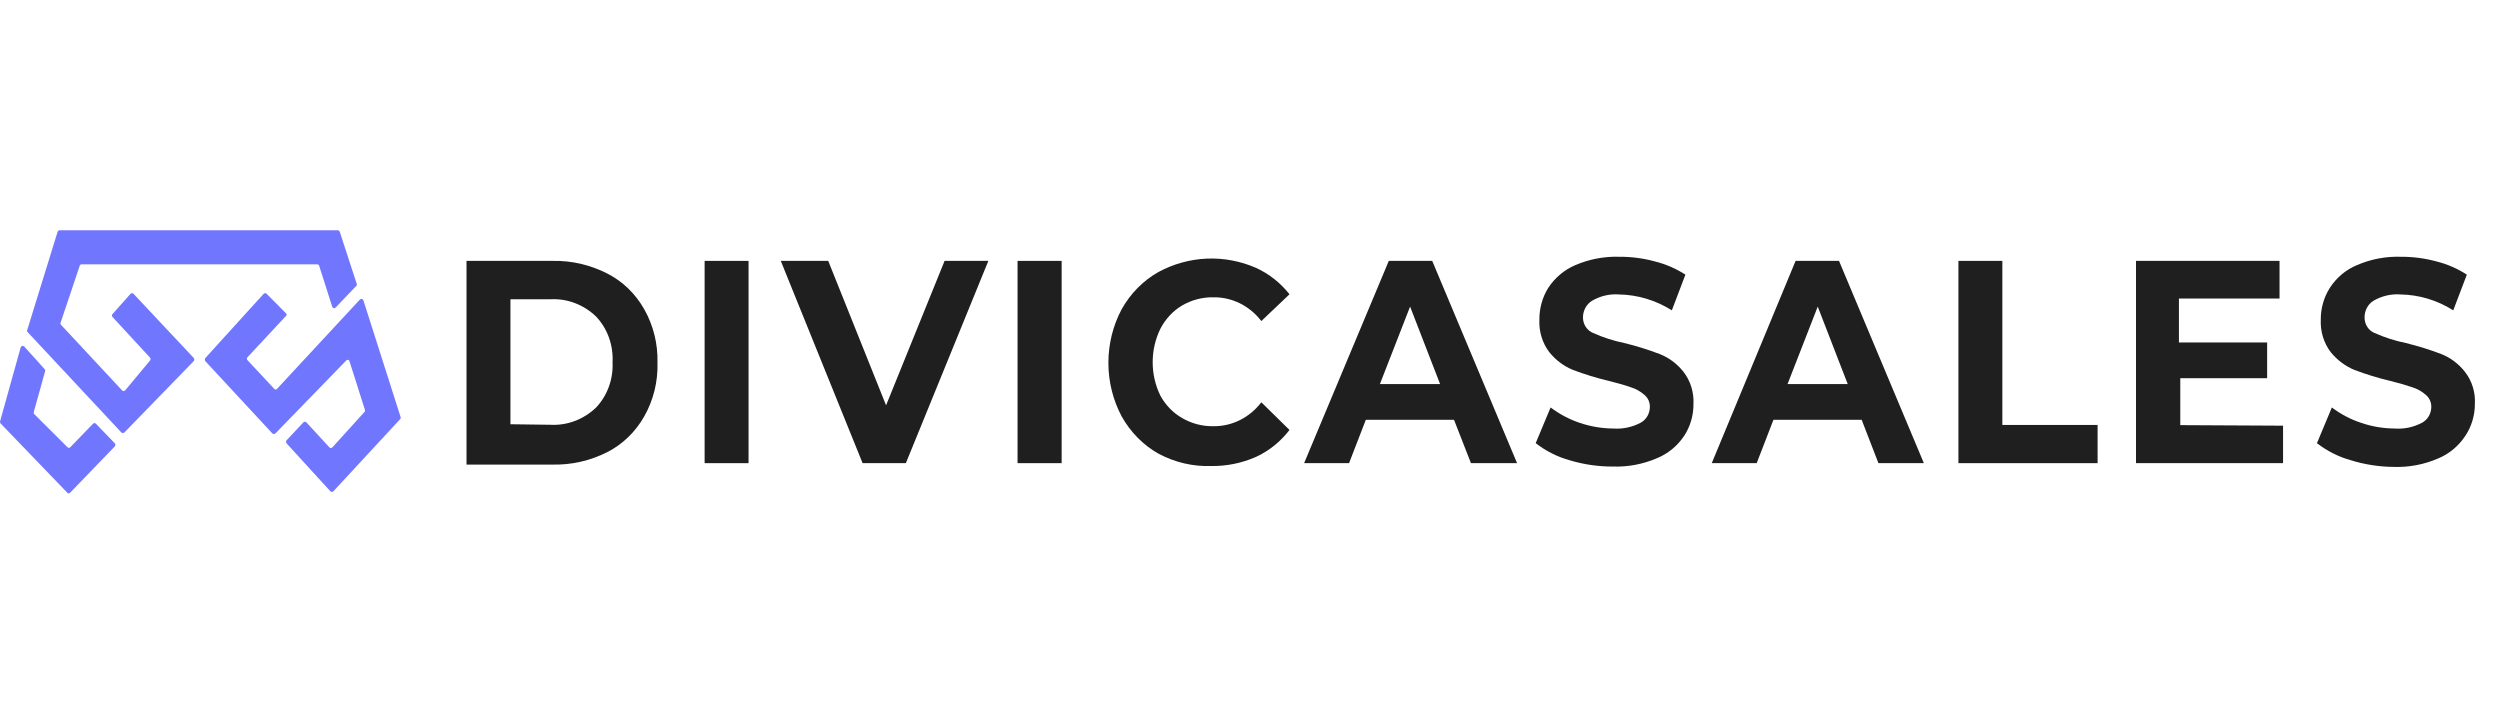 <svg width="152" height="44" viewBox="0 0 152 44" fill="none" xmlns="http://www.w3.org/2000/svg">
<path d="M5.825 25.756L6.977 26.95C7.001 26.976 7.014 27.011 7.014 27.047C7.014 27.084 7.001 27.119 6.977 27.145L4.265 29.956C4.255 29.97 4.242 29.981 4.227 29.989C4.212 29.996 4.195 30 4.179 30C4.162 30 4.146 29.996 4.131 29.989C4.116 29.981 4.102 29.97 4.092 29.956L0.014 25.723C0.005 25.701 0 25.677 0 25.653C0 25.628 0.005 25.604 0.014 25.582L1.258 21.121C1.265 21.099 1.278 21.08 1.294 21.064C1.311 21.049 1.33 21.038 1.351 21.033C1.372 21.028 1.395 21.028 1.416 21.034C1.437 21.04 1.456 21.051 1.472 21.067L2.736 22.467C2.746 22.487 2.751 22.509 2.751 22.532C2.751 22.555 2.746 22.577 2.736 22.597L2.063 25.018C2.052 25.039 2.047 25.064 2.047 25.088C2.047 25.113 2.052 25.137 2.063 25.159L4.102 27.189C4.114 27.201 4.127 27.21 4.142 27.217C4.157 27.223 4.173 27.227 4.189 27.227C4.205 27.227 4.221 27.223 4.236 27.217C4.251 27.21 4.264 27.201 4.275 27.189L5.662 25.756C5.685 25.736 5.714 25.726 5.743 25.726C5.773 25.726 5.802 25.736 5.825 25.756Z" fill="#7176FF"/>
<path d="M6.844 19.276L9.118 21.74C9.129 21.752 9.138 21.766 9.144 21.782C9.15 21.798 9.153 21.815 9.153 21.832C9.153 21.849 9.15 21.866 9.144 21.882C9.138 21.898 9.129 21.912 9.118 21.924L7.609 23.737C7.584 23.762 7.551 23.776 7.517 23.776C7.483 23.776 7.45 23.762 7.425 23.737L3.694 19.732C3.681 19.71 3.674 19.686 3.674 19.661C3.674 19.636 3.681 19.611 3.694 19.59L4.846 16.16C4.853 16.134 4.867 16.112 4.888 16.096C4.908 16.08 4.933 16.072 4.958 16.073H19.293C19.318 16.072 19.342 16.08 19.363 16.096C19.383 16.112 19.398 16.134 19.405 16.16L20.21 18.679C20.222 18.697 20.238 18.711 20.257 18.721C20.276 18.731 20.296 18.736 20.317 18.736C20.338 18.736 20.358 18.731 20.377 18.721C20.396 18.711 20.412 18.697 20.424 18.679L21.678 17.365C21.692 17.345 21.7 17.32 21.7 17.295C21.7 17.269 21.692 17.244 21.678 17.224L20.659 14.098C20.651 14.072 20.636 14.048 20.616 14.031C20.596 14.014 20.572 14.003 20.547 14H3.622C3.595 14.001 3.568 14.011 3.546 14.028C3.525 14.046 3.508 14.07 3.5 14.098L1.665 20.035C1.651 20.056 1.643 20.081 1.643 20.106C1.643 20.131 1.651 20.156 1.665 20.177L7.384 26.299C7.409 26.319 7.44 26.33 7.471 26.33C7.502 26.33 7.533 26.319 7.558 26.299L11.778 21.957C11.802 21.931 11.815 21.896 11.815 21.859C11.815 21.823 11.802 21.788 11.778 21.762L8.118 17.864C8.094 17.839 8.061 17.825 8.027 17.825C7.992 17.825 7.96 17.839 7.935 17.864L6.844 19.091C6.831 19.102 6.821 19.116 6.814 19.132C6.807 19.148 6.803 19.166 6.803 19.183C6.803 19.201 6.807 19.218 6.814 19.234C6.821 19.25 6.831 19.264 6.844 19.276Z" fill="#7176FF"/>
<path d="M17.365 19.026L16.213 17.864C16.189 17.839 16.156 17.825 16.122 17.825C16.087 17.825 16.055 17.839 16.03 17.864L12.482 21.772C12.463 21.799 12.453 21.831 12.453 21.864C12.453 21.898 12.463 21.93 12.482 21.957L16.56 26.353C16.586 26.376 16.618 26.388 16.652 26.388C16.685 26.388 16.718 26.376 16.744 26.353L21.035 21.935C21.047 21.917 21.062 21.902 21.08 21.892C21.097 21.882 21.117 21.877 21.137 21.877C21.158 21.877 21.177 21.882 21.195 21.892C21.213 21.902 21.228 21.917 21.239 21.935L22.177 24.887C22.188 24.909 22.194 24.933 22.194 24.958C22.194 24.983 22.188 25.007 22.177 25.028L20.21 27.199C20.185 27.225 20.152 27.239 20.118 27.239C20.084 27.239 20.051 27.225 20.026 27.199L18.63 25.68C18.605 25.654 18.572 25.64 18.538 25.64C18.504 25.64 18.471 25.654 18.446 25.68L17.427 26.765C17.403 26.791 17.39 26.826 17.39 26.863C17.39 26.899 17.403 26.934 17.427 26.96L20.087 29.87C20.112 29.895 20.145 29.909 20.179 29.909C20.213 29.909 20.246 29.895 20.271 29.87L24.349 25.463C24.359 25.442 24.364 25.42 24.364 25.398C24.364 25.375 24.359 25.352 24.349 25.332L22.096 18.266C22.088 18.244 22.076 18.225 22.059 18.21C22.043 18.194 22.023 18.184 22.002 18.178C21.981 18.173 21.959 18.173 21.938 18.179C21.917 18.185 21.898 18.196 21.882 18.212L16.846 23.639C16.835 23.653 16.822 23.664 16.807 23.671C16.792 23.679 16.775 23.683 16.759 23.683C16.742 23.683 16.726 23.679 16.711 23.671C16.696 23.664 16.683 23.653 16.672 23.639L15.051 21.902C15.038 21.891 15.028 21.877 15.021 21.861C15.014 21.845 15.01 21.828 15.01 21.81C15.01 21.792 15.014 21.775 15.021 21.759C15.028 21.743 15.038 21.729 15.051 21.718L17.427 19.167C17.43 19.14 17.427 19.112 17.416 19.087C17.405 19.062 17.387 19.041 17.365 19.026Z" fill="#7176FF"/>
<path d="M28.364 15.862H33.604C34.753 15.838 35.891 16.102 36.927 16.633C37.859 17.106 38.639 17.861 39.17 18.803C39.726 19.784 40.006 20.915 39.975 22.06C40.007 23.205 39.727 24.336 39.17 25.316C38.637 26.257 37.858 27.012 36.927 27.487C35.89 28.013 34.752 28.273 33.604 28.247H28.364V15.862ZM33.461 25.826C34.473 25.882 35.466 25.511 36.224 24.795C36.57 24.436 36.84 24.002 37.015 23.523C37.191 23.044 37.269 22.53 37.243 22.016C37.27 21.501 37.192 20.985 37.017 20.504C36.841 20.023 36.571 19.588 36.224 19.227C35.466 18.511 34.473 18.14 33.461 18.195H31.035V25.794L33.461 25.826Z" fill="#1F1F1F"/>
<path d="M42.841 15.862H45.512V28.16H42.841V15.862Z" fill="#1F1F1F"/>
<path d="M60.092 15.862L55.076 28.16H52.446L47.471 15.862H50.356L53.873 24.643L57.431 15.862H60.092Z" fill="#1F1F1F"/>
<path d="M61.867 15.862H64.548V28.16H61.867V15.862Z" fill="#1F1F1F"/>
<path d="M70.44 27.585C69.51 27.063 68.734 26.278 68.197 25.316C67.668 24.323 67.39 23.201 67.39 22.06C67.39 20.918 67.668 19.796 68.197 18.803C68.734 17.842 69.51 17.057 70.44 16.535C71.353 16.044 72.354 15.767 73.376 15.724C74.398 15.681 75.417 15.873 76.363 16.285C77.151 16.643 77.85 17.194 78.402 17.892L76.689 19.52C76.338 19.062 75.894 18.695 75.391 18.445C74.888 18.195 74.339 18.069 73.784 18.076C73.115 18.062 72.454 18.234 71.867 18.576C71.314 18.906 70.858 19.395 70.552 19.987C70.244 20.615 70.083 21.313 70.083 22.022C70.083 22.731 70.244 23.429 70.552 24.057C70.865 24.629 71.32 25.098 71.867 25.414C72.454 25.755 73.115 25.927 73.784 25.913C74.34 25.919 74.889 25.791 75.392 25.539C75.895 25.287 76.339 24.918 76.689 24.459L78.402 26.141C77.855 26.853 77.156 27.416 76.363 27.78C75.501 28.16 74.574 28.348 73.641 28.334C72.532 28.372 71.431 28.115 70.44 27.585Z" fill="#1F1F1F"/>
<path d="M88.404 25.523H83.042L82.023 28.16H79.29L84.439 15.862H87.079L92.238 28.16H89.434L88.404 25.523ZM87.558 23.352L85.734 18.641L83.898 23.352H87.558Z" fill="#1F1F1F"/>
<path d="M95.408 27.976C94.675 27.77 93.983 27.42 93.37 26.944L94.277 24.773C94.816 25.18 95.41 25.495 96.04 25.707C96.7 25.932 97.387 26.049 98.079 26.054C98.66 26.097 99.241 25.974 99.762 25.696C99.926 25.605 100.065 25.468 100.162 25.3C100.259 25.132 100.311 24.938 100.312 24.741C100.314 24.601 100.286 24.462 100.23 24.336C100.173 24.21 100.09 24.1 99.986 24.014C99.744 23.799 99.463 23.64 99.16 23.547C98.824 23.427 98.375 23.297 97.804 23.156C97.072 22.982 96.35 22.761 95.643 22.494C95.083 22.267 94.585 21.893 94.195 21.409C93.776 20.854 93.562 20.155 93.594 19.444C93.588 18.753 93.776 18.077 94.134 17.501C94.544 16.881 95.114 16.402 95.775 16.122C96.626 15.756 97.539 15.582 98.457 15.612C99.186 15.607 99.912 15.702 100.618 15.895C101.272 16.058 101.898 16.329 102.473 16.698L101.648 18.869C100.677 18.257 99.574 17.924 98.447 17.903C97.869 17.858 97.291 17.994 96.785 18.293C96.618 18.398 96.481 18.547 96.386 18.727C96.291 18.906 96.243 19.108 96.244 19.314C96.247 19.518 96.308 19.717 96.419 19.883C96.53 20.05 96.686 20.177 96.866 20.247C97.473 20.519 98.106 20.723 98.752 20.855C99.485 21.032 100.207 21.257 100.914 21.528C101.477 21.749 101.976 22.123 102.361 22.613C102.782 23.159 102.997 23.852 102.963 24.556C102.969 25.242 102.776 25.912 102.412 26.478C101.999 27.102 101.421 27.582 100.75 27.856C99.897 28.224 98.98 28.398 98.059 28.366C97.163 28.37 96.27 28.238 95.408 27.976Z" fill="#1F1F1F"/>
<path d="M113.189 25.523H107.826L106.807 28.16H104.075L109.172 15.862H111.812L116.971 28.16H114.208L113.189 25.523ZM112.342 23.352L110.518 18.641L108.683 23.352H112.342Z" fill="#1F1F1F"/>
<path d="M119.072 15.862H121.743V25.837H127.534V28.16H119.072V15.862Z" fill="#1F1F1F"/>
<path d="M138.81 25.881V28.16H129.869V15.862H138.596V18.152H132.479V20.823H137.842V22.994H132.561V25.848L138.81 25.881Z" fill="#1F1F1F"/>
<path d="M142.909 27.976C142.175 27.77 141.484 27.42 140.87 26.945L141.777 24.774C142.318 25.183 142.917 25.498 143.551 25.707C144.21 25.933 144.898 26.05 145.59 26.054C146.171 26.098 146.752 25.974 147.272 25.696C147.437 25.605 147.575 25.468 147.672 25.3C147.769 25.132 147.821 24.939 147.823 24.741C147.825 24.601 147.797 24.463 147.74 24.336C147.684 24.21 147.6 24.1 147.497 24.014C147.255 23.799 146.973 23.64 146.671 23.547C146.334 23.428 145.886 23.297 145.315 23.156C144.582 22.982 143.861 22.761 143.154 22.494C142.595 22.264 142.098 21.891 141.706 21.409C141.286 20.854 141.072 20.155 141.104 19.444C141.097 18.752 141.289 18.074 141.655 17.501C142.06 16.877 142.632 16.397 143.296 16.123C144.146 15.754 145.06 15.58 145.978 15.612C146.706 15.608 147.433 15.703 148.139 15.895C148.789 16.058 149.412 16.329 149.984 16.698L149.158 18.869C148.188 18.255 147.085 17.922 145.957 17.903C145.379 17.859 144.802 17.995 144.295 18.294C144.13 18.399 143.994 18.549 143.901 18.728C143.808 18.907 143.761 19.109 143.765 19.314C143.766 19.517 143.825 19.716 143.934 19.882C144.043 20.049 144.198 20.177 144.377 20.247C144.988 20.519 145.623 20.723 146.273 20.855C147.006 21.034 147.727 21.258 148.434 21.528C148.995 21.75 149.49 22.124 149.872 22.613C150.297 23.156 150.512 23.851 150.473 24.556C150.474 25.253 150.271 25.932 149.892 26.499C149.479 27.124 148.901 27.604 148.231 27.878C147.38 28.244 146.467 28.418 145.549 28.388C144.655 28.383 143.767 28.244 142.909 27.976Z" fill="#1F1F1F"/>
</svg>

